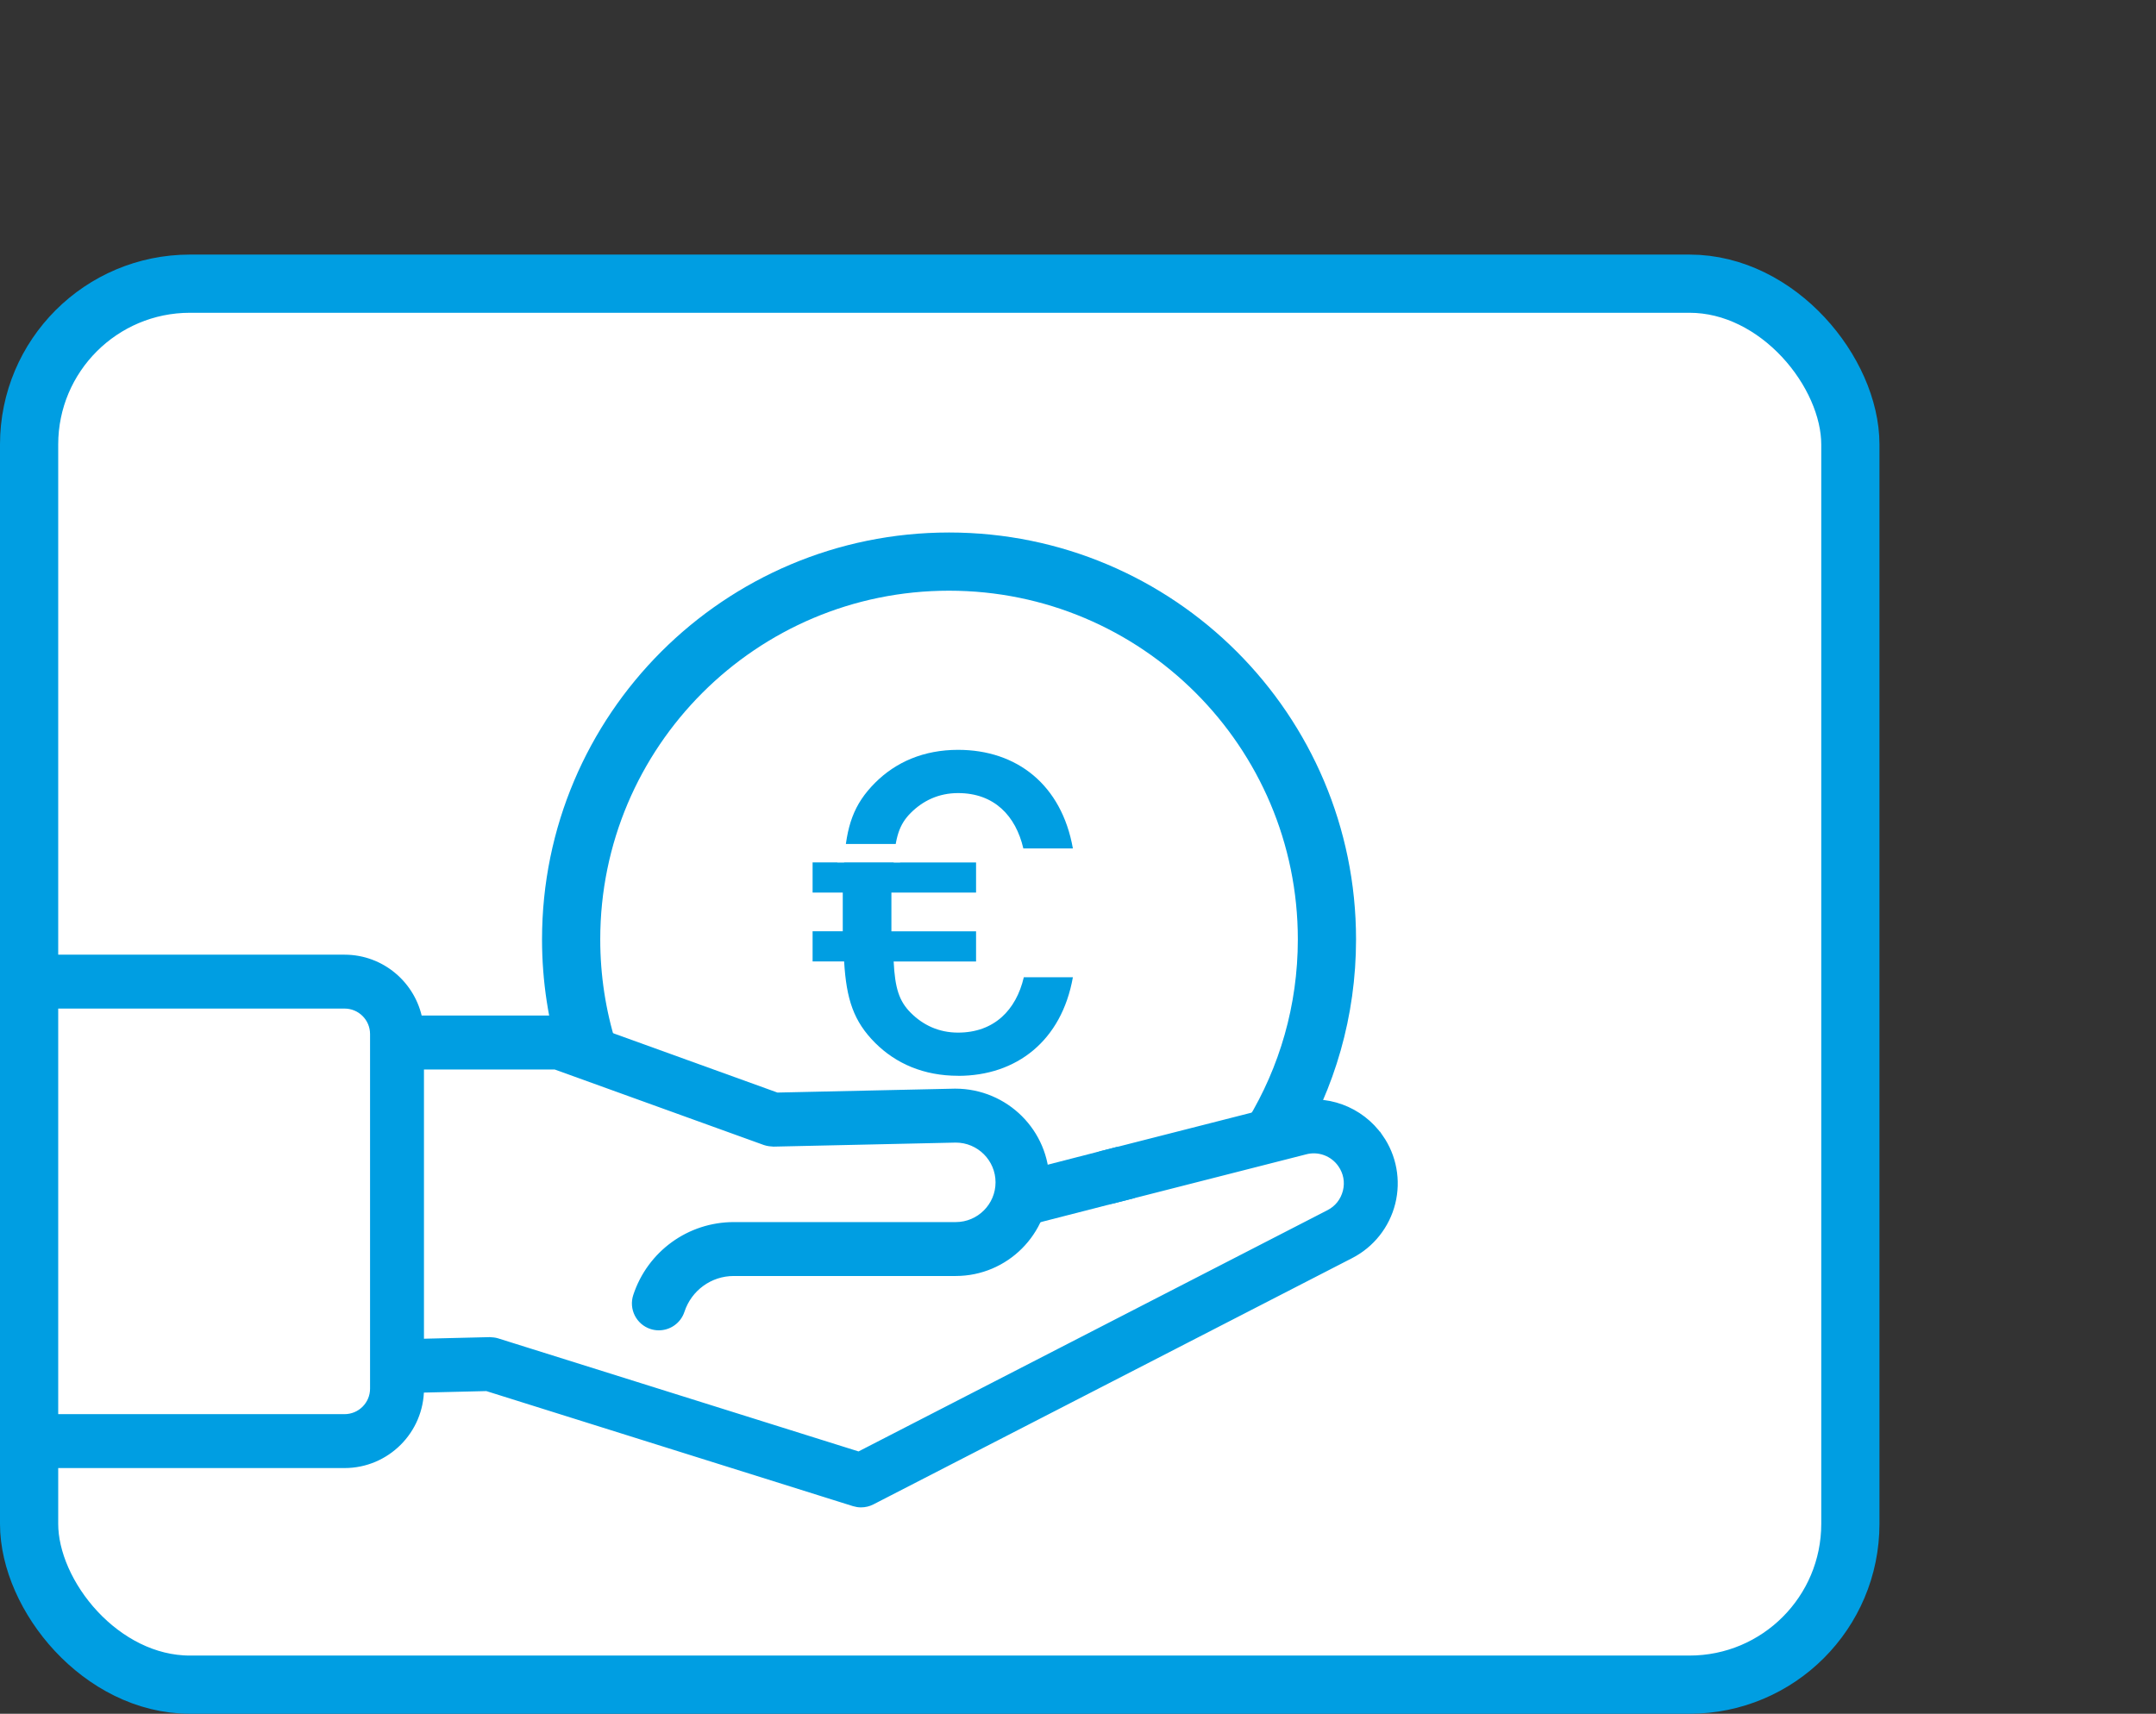 <?xml version="1.0" encoding="UTF-8"?>
<svg xmlns="http://www.w3.org/2000/svg" id="uuid-f5151e79-a5ac-4da4-ae95-229a520d64b7" data-name="Ebene 2" viewBox="0 0 111.115 88.347">
  <rect x="0" y="0" width="111.115" height="88.347" fill="#333333" stroke="none"/>
  <g id="uuid-8a953d88-0c57-456e-9756-c7a0df32067b" data-name="Ebene 1">
    <circle cx="88.937" cy="22.178" r="22.178" fill="none"></circle>
    <rect x="1.5" y="14.624" width="93.863" height="72.222" rx="8.29" ry="8.29" fill="#fff" stroke="#009ee2" stroke-miterlimit="10" stroke-width="3"></rect>
    <path d="M49.376,55.458c-1.764,0-3.202-.627-4.271-1.694-1.113-1.114-1.485-2.252-1.601-4.201h-1.625v-1.555h1.555v-1.996h-1.555v-1.555h1.625c.115-1.88,.487-2.994,1.601-4.108,1.068-1.067,2.507-1.694,4.271-1.694,3.041,0,5.338,1.811,5.918,5.083h-2.553c-.395-1.694-1.509-2.854-3.365-2.854-.998,0-1.811,.395-2.437,1.021-.604,.604-.789,1.254-.882,2.554h4.247v1.555h-4.363v1.996h4.363v1.555h-4.247c.069,1.369,.278,2.042,.882,2.646,.626,.627,1.438,1.021,2.437,1.021,1.856,0,2.994-1.16,3.389-2.854h2.529c-.58,3.272-2.9,5.083-5.918,5.083Z" fill="#009ee2"></path>
    <path d="M65.579,58.507c1.782-2.941,2.808-6.391,2.808-10.08,0-10.756-8.72-19.476-19.476-19.476s-19.476,8.72-19.476,19.476c0,2.017,.307,3.962,.876,5.792" fill="none" stroke="#009ee2" stroke-miterlimit="10" stroke-width="3"></path>
    <rect x="43.155" y="43.508" width="3.235" height=".949" fill="#fff"></rect>
    <path d="M71.056,58.682c-.987-1.42-2.762-2.067-4.41-1.612l-9.84,2.509c-.609,.155-.976,.775-.822,1.386,.156,.608,.765,.979,1.384,.822l9.862-2.515c.734-.206,1.52,.081,1.954,.709,.3,.431,.397,.951,.269,1.462-.13,.511-.456,.925-.923,1.165l-24.26,12.484-18.671-5.859c-.116-.037-.236-.044-.367-.052l-3.632,.088v-14.384h7.034l10.821,3.908c.131,.047,.308,.061,.412,.067l9.39-.208c1.268,0,2.301,1.031,2.301,2.299s-1.033,2.299-2.301,2.299h-11.439c-2.249,0-4.236,1.44-4.943,3.585-.198,.597,.127,1.242,.725,1.439,.117,.039,.237,.056,.356,.056,.478,0,.923-.303,1.081-.783,.398-1.208,1.515-2.018,2.779-2.018h11.439c2.526,0,4.579-2.054,4.579-4.579s-2.054-4.579-4.604-4.579l-9.202,.203-10.807-3.904c-.125-.044-.256-.067-.387-.067h-7.304c-.333-1.782-1.895-3.138-3.771-3.138H1.5v2.278H17.758c.864,0,1.564,.701,1.564,1.565v18.278c0,.864-.701,1.565-1.564,1.565H1.5v2.279H17.758c2.118,0,3.843-1.725,3.843-3.844v-.041l3.498-.084,18.936,5.944c.111,.034,.225,.052,.341,.052,.18,0,.358-.042,.52-.125l24.677-12.698c1.045-.537,1.807-1.5,2.092-2.64,.284-1.142,.064-2.349-.608-3.313Z" fill="#009ee2" stroke="#009ee2" stroke-miterlimit="10" stroke-width=".5"></path>
    <polygon points="52.303 60.734 57.42 59.42 58.16 61.582 52.866 62.941 52.303 60.734" fill="#009ee2" stroke="#009ee2" stroke-miterlimit="10" stroke-width=".5"></polygon>
  </g>
</svg>
